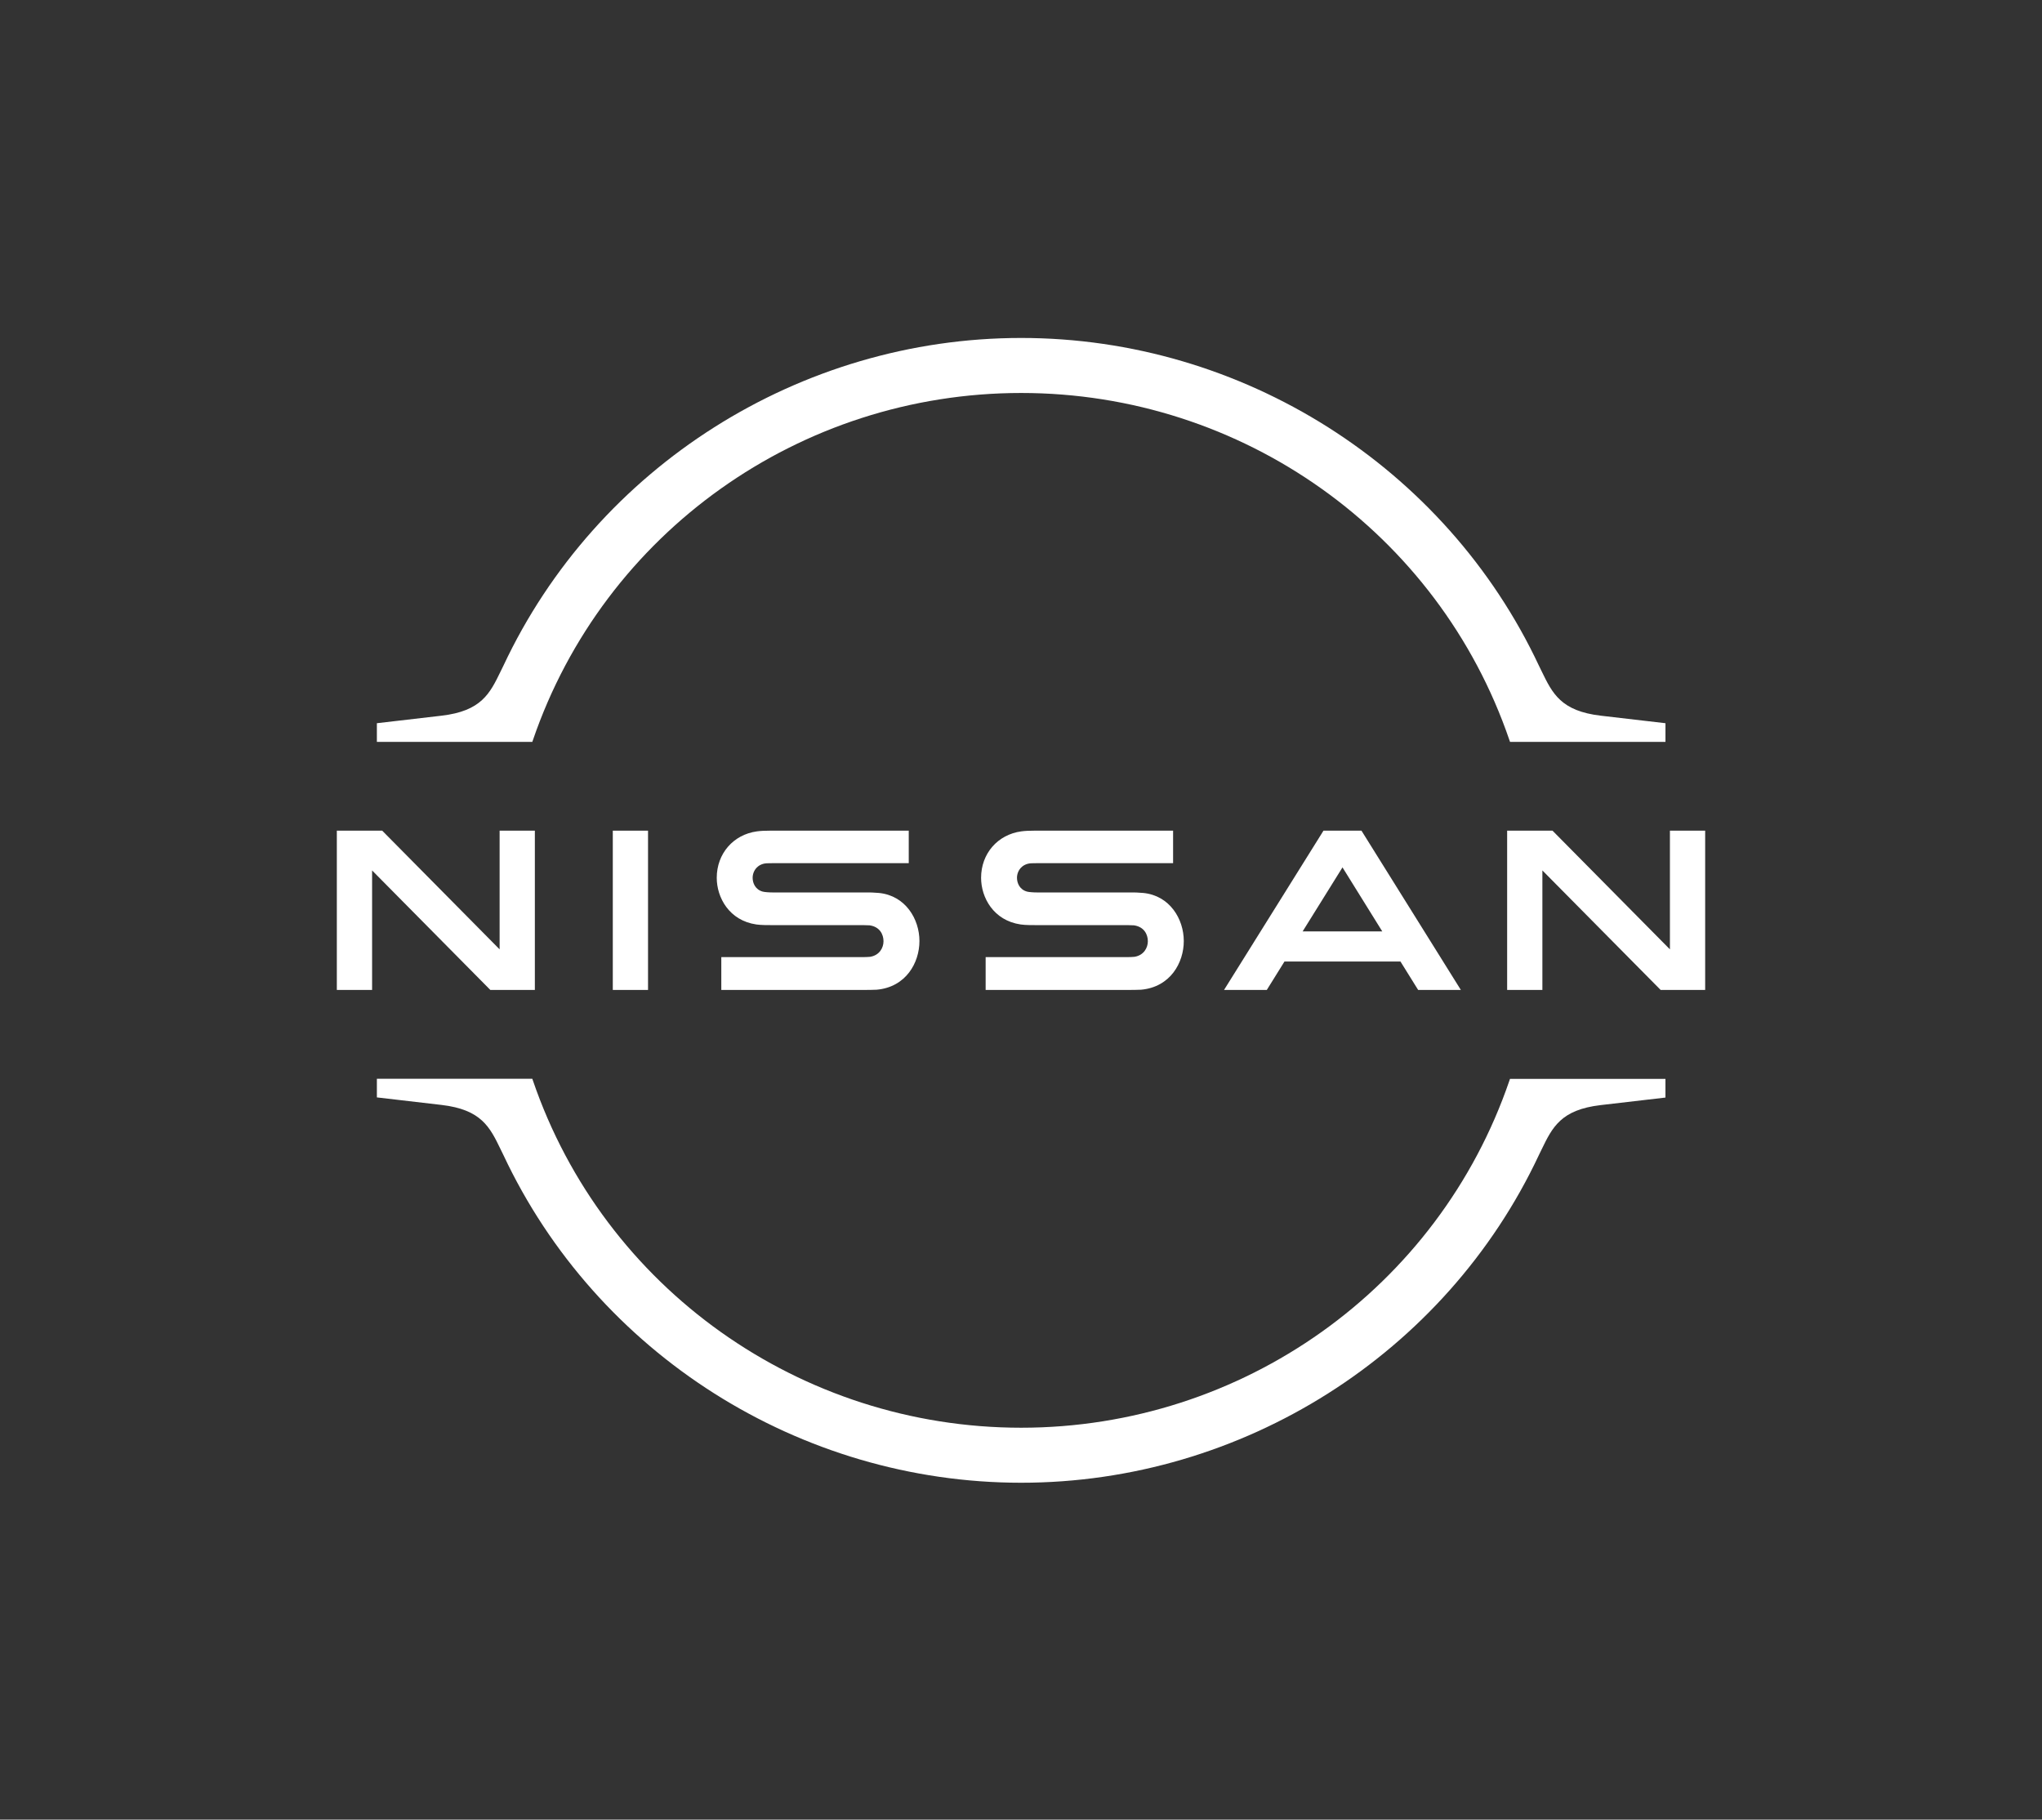 <?xml version="1.0" encoding="UTF-8"?>
<svg id="_レイヤー_2" data-name="レイヤー_2" xmlns="http://www.w3.org/2000/svg" viewBox="0 0 157.123 140">
  <rect x="0" y="0" width="157.123" height="140" fill="#333333" stroke="none"/>
  <defs>
    <style>
      .cls-1 {
        fill: none;
      }

      .cls-2 {
        fill: #fff;
      }
    </style>
  </defs>
  <g id="_フッダー_xFF0F_ヘッダー" data-name="フッダー_xFF0F_ヘッダー">
    <g>
      <rect class="cls-1" width="157.123" height="140"/>
      <g>
        <path class="cls-2" d="M41.005,56.946c5.466-15.977,20.564-26.711,37.57-26.711s32.103,10.734,37.569,26.711l.046.133h11.96v-1.436l-4.975-.579c-3.066-.358-3.722-1.709-4.554-3.423l-.202-.414c-7.189-15.324-22.829-25.225-39.844-25.225s-32.657,9.903-39.844,25.225l-.203.415c-.83,1.712-1.485,3.064-4.554,3.422l-4.975.579v1.436h11.96l.046-.133Z"/>
        <path class="cls-2" d="M116.188,83.007l-.046.132c-5.467,15.976-20.564,26.708-37.568,26.708h-.004c-17.005-.003-32.102-10.739-37.566-26.717l-.046-.133h-11.959s0,1.435,0,1.435l4.973.58c3.07.358,3.724,1.711,4.553,3.424l.201.412c7.187,15.326,22.826,25.23,39.842,25.232h.006c17.012,0,32.652-9.9,39.84-25.218l.203-.417c.83-1.712,1.485-3.064,4.554-3.421l4.977-.579v-1.436l-11.962-.002Z"/>
        <g>
          <rect class="cls-2" x="47.152" y="63.91" width="2.711" height="12.255"/>
          <polygon class="cls-2" points="41.155 76.165 41.155 63.91 38.443 63.91 38.443 73.042 29.409 63.91 25.918 63.91 25.918 76.165 28.631 76.165 28.631 66.97 37.729 76.165 41.155 76.165"/>
          <path class="cls-2" d="M101.836,63.91l-7.652,12.255h3.29l1.361-2.188h8.924l1.361,2.188h3.286l-7.648-12.255h-2.922ZM106.358,71.659h-6.125l3.066-4.924,3.059,4.924Z"/>
          <path class="cls-2" d="M87.31,73.614c-.079.014-.423.025-.559.025h-10.91v2.525h11.08c.092,0,.73-.005.875-.017,2.261-.202,3.291-2.083,3.291-3.745,0-1.687-1.072-3.5-3.122-3.7-.402-.038-.73-.041-.89-.038h-7.238c-.328,0-.666-.027-.805-.064-.575-.155-.78-.654-.78-1.069,0-.381.209-.888.8-1.065.177-.053.36-.055.759-.055h10.453v-2.502h-10.621c-.451,0-.778.017-1.062.055-1.82.248-3.091,1.717-3.091,3.572,0,1.517.954,3.288,3.048,3.591.374.054.91.049,1.141.05h7.056c.134,0,.448.008.513.016.791.11,1.073.705,1.073,1.225,0,.506-.312,1.072-1.01,1.194"/>
          <path class="cls-2" d="M66.97,73.614c-.079.014-.423.025-.559.025h-10.91v2.525h11.08c.091,0,.73-.005.875-.017,2.261-.202,3.291-2.083,3.291-3.745,0-1.687-1.072-3.5-3.122-3.7-.402-.038-.73-.041-.89-.038h-7.238c-.328,0-.666-.027-.805-.064-.575-.155-.78-.654-.78-1.069,0-.381.209-.888.8-1.065.177-.053.36-.055.759-.055h10.453v-2.502h-10.621c-.451,0-.778.017-1.062.055-1.82.248-3.091,1.717-3.091,3.572,0,1.517.954,3.288,3.048,3.591.374.054.91.049,1.141.05h7.056c.134,0,.448.008.513.016.791.11,1.073.705,1.073,1.225,0,.506-.312,1.072-1.01,1.194"/>
          <polygon class="cls-2" points="131.205 76.165 131.205 63.91 128.493 63.91 128.493 73.042 119.459 63.91 115.968 63.91 115.968 76.165 118.68 76.165 118.68 66.97 127.779 76.165 131.205 76.165"/>
        </g>
      </g>
    </g>
  </g>
</svg>